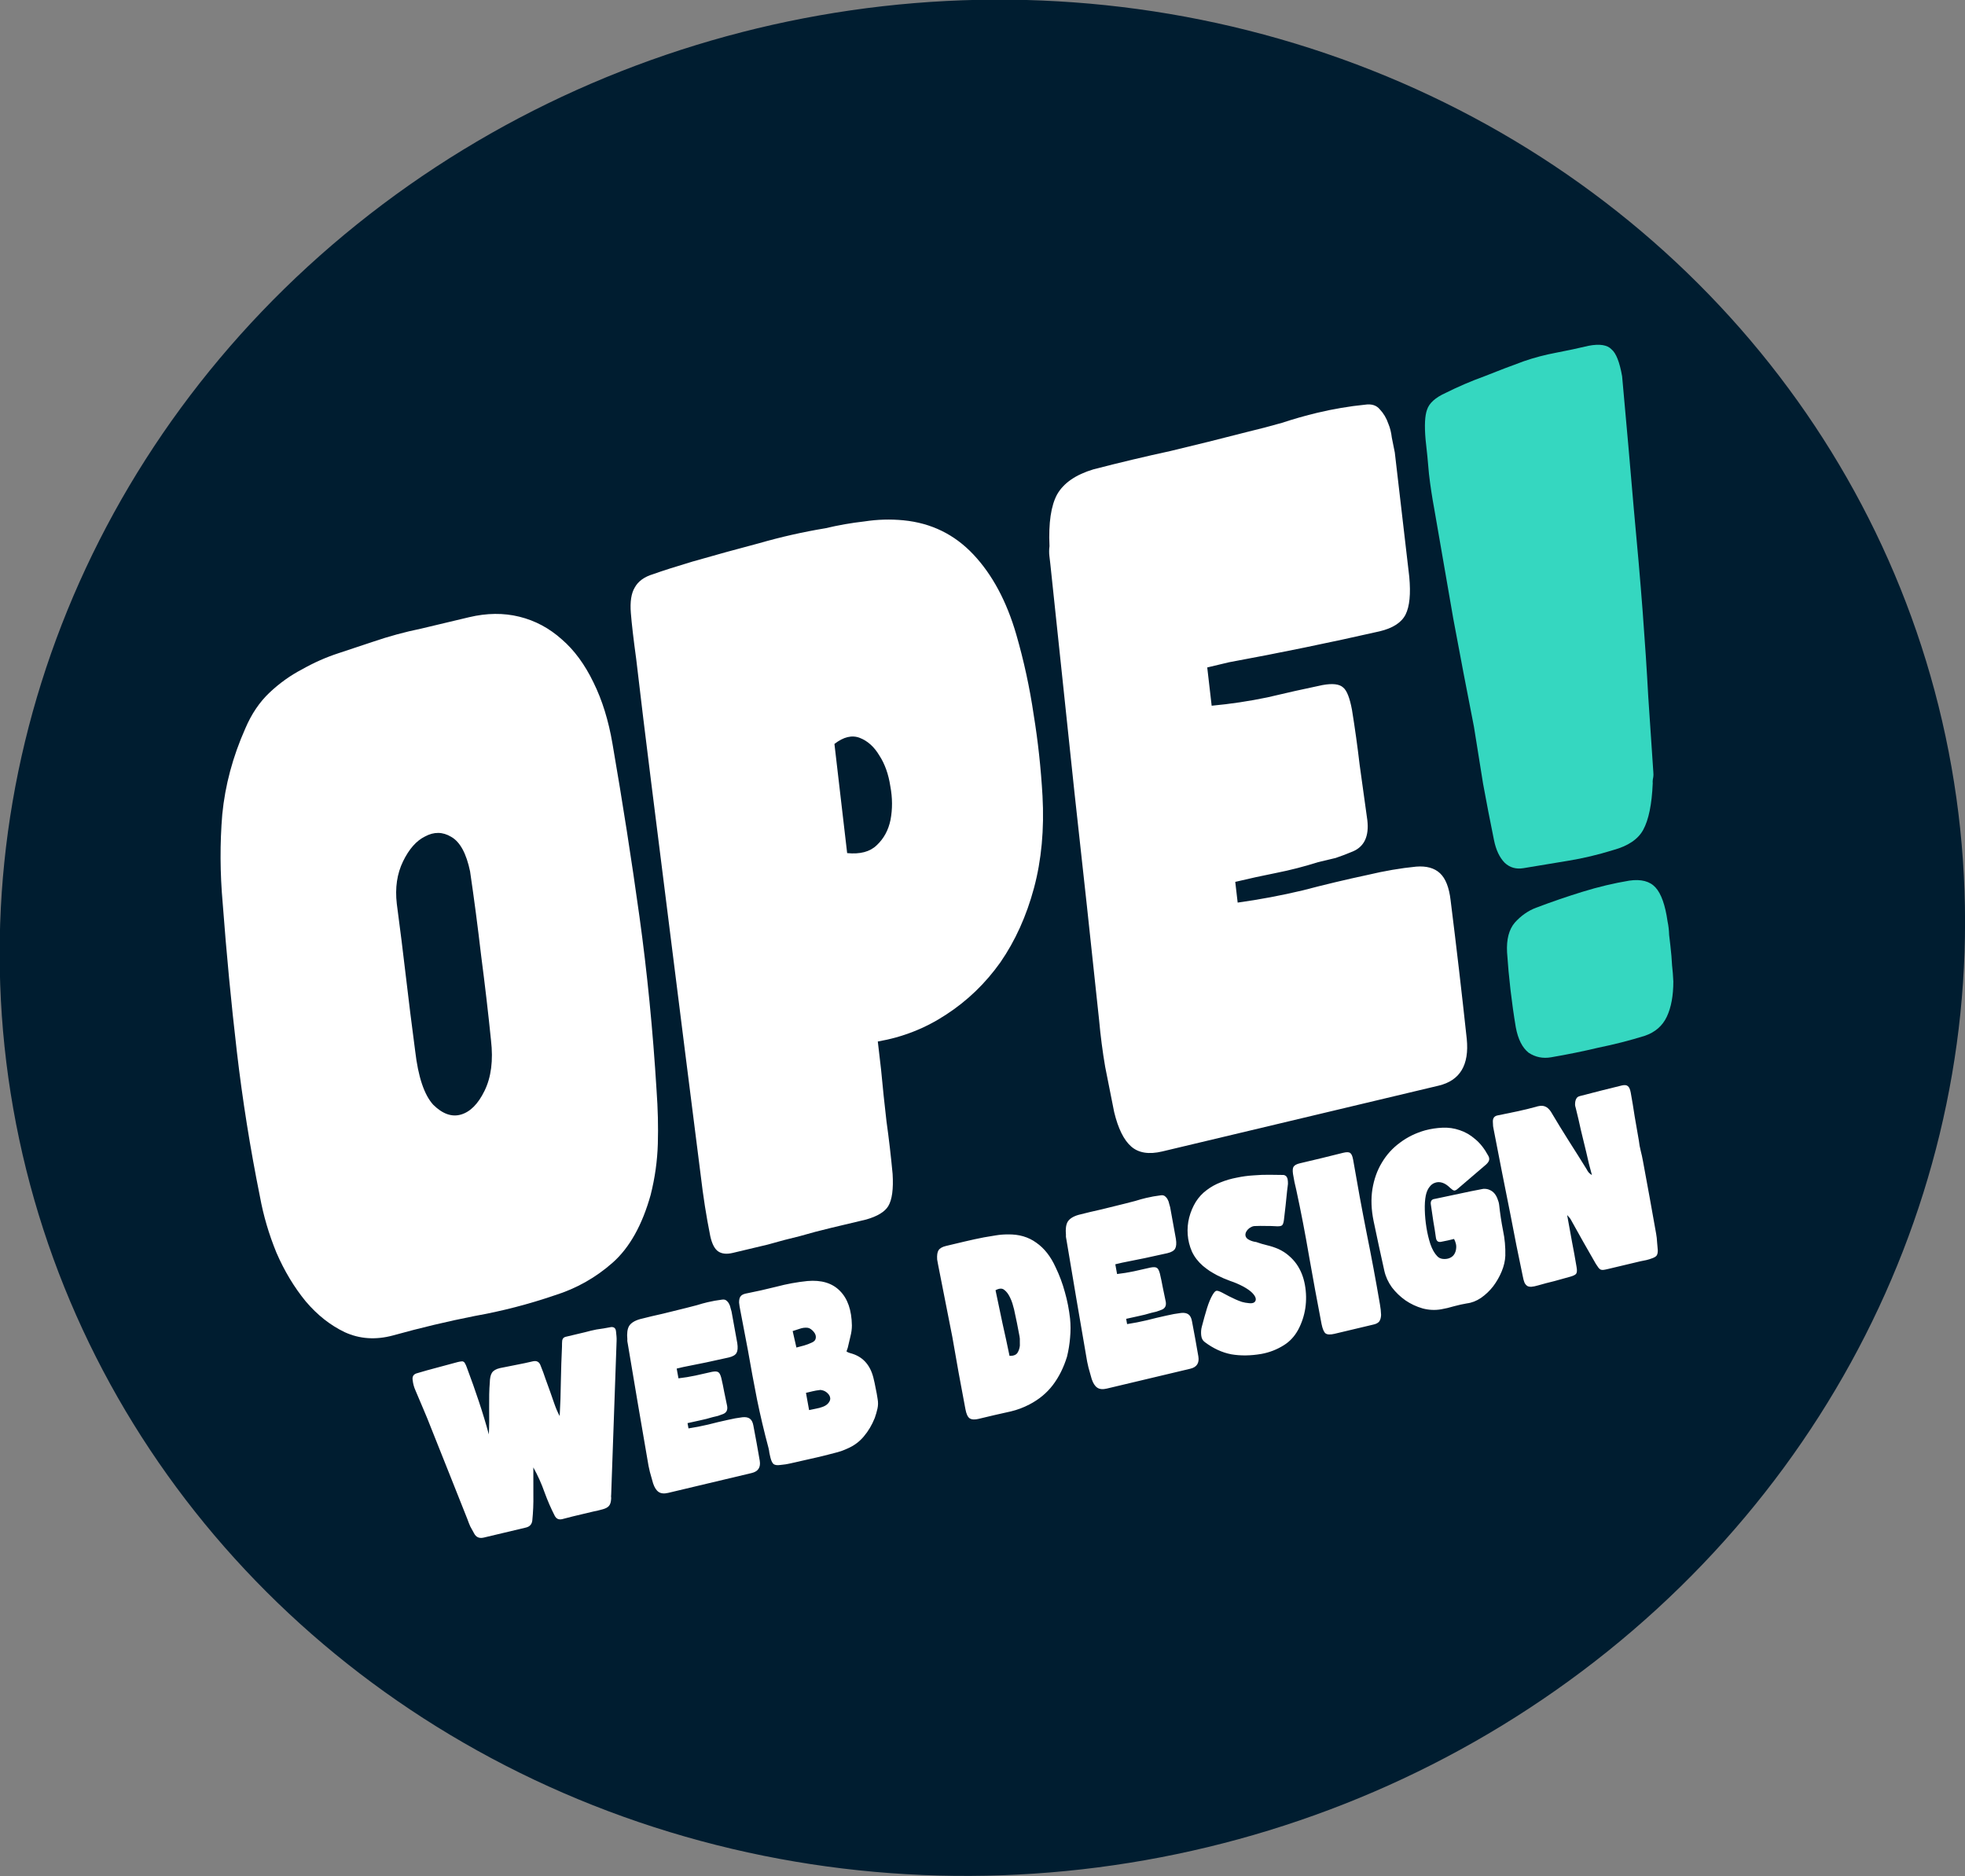 <?xml version="1.0" encoding="UTF-8" standalone="no"?>
<!-- Created with Inkscape (http://www.inkscape.org/) -->

<svg
   width="239.731"
   height="228.895"
   viewBox="0 0 63.429 60.562"
   version="1.1"
   id="svg1"
   xmlns="http://www.w3.org/2000/svg"
   xmlns:svg="http://www.w3.org/2000/svg">
  <rect x="0" y="0" width="63.429" height="60.562" fill="#808080" stroke="none"/>
  <defs
     id="defs1" />
  <g
     id="layer1"
     transform="translate(-3.945,-6.177)">
    <g
       id="g139"
       transform="matrix(2.767,0,0,2.767,57.644,74.345)">
      <g
         id="g1">
        <ellipse
           style="fill:#001d30;fill-opacity:1;stroke:none;stroke-width:0.975;stroke-dasharray:none;stroke-opacity:1"
           id="ellipse136"
           cx="-5.448"
           cy="-14.867"
           rx="11.48"
           ry="10.928"
           transform="rotate(-10)" />
        <g
           id="text137"
           style="font-size:37.333px;white-space:pre;fill:#ffffff;stroke-width:1"
           transform="matrix(0.189,-0.045,0.029,0.249,-24.432,-24.853)"
           aria-label="OPE!">
          <path
             style="font-weight:bold;font-family:Comicy;-inkscape-font-specification:'Comicy Bold'"
             d="m 56.465,67.051 q -1.083,1.941 -2.763,2.688 -1.68,0.747 -3.696,0.859 -2.464,0.187 -4.965,0.075 -2.501,-0.075 -5.04,0 -1.605,0.037 -2.875,-0.672 -1.232,-0.709 -2.128,-1.829 -0.896,-1.157 -1.419,-2.539 -0.485,-1.381 -0.597,-2.725 -0.373,-3.472 -0.373,-6.869 0,-3.435 0.187,-6.907 0.075,-2.128 0.597,-4.069 0.56,-1.941 1.979,-3.659 0.709,-0.896 1.717,-1.381 1.008,-0.485 2.128,-0.709 1.12,-0.261 2.277,-0.336 1.157,-0.075 2.165,-0.149 1.493,-0.112 2.949,-0.075 1.456,0 2.987,0 1.643,0 3.024,0.523 1.381,0.523 2.389,1.493 1.008,0.933 1.605,2.315 0.597,1.344 0.709,2.987 0.299,4.219 0.411,8.176 0.112,3.92 -0.187,8.101 -0.075,1.307 -0.299,2.464 -0.224,1.157 -0.784,2.24 z M 47.878,50.363 q -0.149,-1.307 -0.896,-1.792 -0.709,-0.485 -1.568,-0.299 -0.821,0.149 -1.493,0.896 -0.672,0.747 -0.672,1.867 0.037,1.717 0.037,3.435 0,1.68 0.037,3.472 0,1.829 0.709,2.651 0.747,0.784 1.605,0.747 0.859,-0.037 1.568,-0.821 0.747,-0.821 0.747,-2.24 0.037,-1.904 0,-3.957 0,-2.053 -0.075,-3.957 z M 63.446,38.641 q 2.053,-0.075 4.069,-0.112 2.053,-0.075 4.107,0.037 1.195,0 2.389,0.112 1.195,0.075 2.352,0.373 2.464,0.635 3.957,2.315 1.493,1.68 2.016,4.107 0.411,1.941 0.485,3.845 0.112,1.867 -0.037,3.808 -0.187,2.315 -1.157,4.107 -0.971,1.792 -2.539,3.024 -1.568,1.195 -3.621,1.792 -2.016,0.597 -4.293,0.485 v 1.307 q -0.037,1.232 -0.037,2.427 0.037,1.195 0,2.464 -0.075,1.045 -0.485,1.419 -0.373,0.336 -1.419,0.373 -1.157,0 -2.165,0 -0.971,0 -1.941,0.037 -0.971,0 -1.979,0.037 -1.008,0 -2.165,0 -0.56,0 -0.859,-0.224 -0.299,-0.224 -0.373,-0.784 -0.075,-0.709 -0.112,-1.419 -0.037,-0.747 -0.037,-1.456 -0.037,-2.613 -0.075,-5.749 -0.037,-3.136 -0.075,-6.347 -0.037,-3.248 -0.075,-6.347 -0.037,-3.136 -0.037,-5.787 -0.037,-1.419 0,-2.165 0.037,-0.784 0.411,-1.12 0.373,-0.373 1.195,-0.411 0.859,-0.075 2.501,-0.149 z m 7.205,14.971 q 1.157,0.299 1.829,-0.037 0.709,-0.336 1.008,-1.008 0.299,-0.709 0.224,-1.531 -0.037,-0.859 -0.448,-1.531 -0.373,-0.672 -1.045,-1.008 -0.672,-0.336 -1.568,0 z M 93.574,50.849 q 1.717,0.187 3.397,0.224 1.717,0 3.397,0.037 0.933,0.037 1.232,0.336 0.299,0.261 0.373,1.12 0.075,1.307 0.075,2.576 0.037,1.269 0.075,2.613 0,1.12 -1.083,1.269 -0.56,0.075 -1.083,0.112 -0.523,0 -1.083,0 -1.307,0.075 -2.576,0.037 -1.232,-0.037 -2.539,-0.037 v 0.971 q 2.016,0.149 3.995,0.149 2.016,-0.037 4.032,0 0.747,0 1.493,0.037 0.747,0.037 1.456,0.112 0.933,0.112 1.381,0.56 0.448,0.448 0.448,1.344 0.037,3.248 0,6.496 -0.037,1.829 -2.016,1.829 H 87.489 q -1.232,0 -1.829,-0.56 -0.597,-0.56 -0.784,-1.755 -0.112,-1.083 -0.224,-2.165 -0.075,-1.083 -0.037,-2.203 0.075,-5.339 0.112,-10.64 0.075,-5.301 0.149,-10.677 0,-0.187 0,-0.373 0,-0.224 0.075,-0.448 0.149,-1.605 0.821,-2.277 0.709,-0.672 2.352,-0.747 2.427,-0.037 4.741,0 2.352,0 4.779,-0.037 1.045,0 2.128,-0.037 1.12,-0.075 2.203,-0.075 0.747,0 1.456,0.037 0.747,0.037 1.456,0.112 0.597,0.037 0.859,0.373 0.299,0.336 0.411,0.747 0.112,0.299 0.112,0.672 0.037,0.373 0.075,0.709 V 47.115 q -0.037,1.195 -0.485,1.68 -0.448,0.485 -1.68,0.485 -4.592,-0.037 -9.259,-0.224 h -1.344 z"
             id="path1" />
          <path
             style="font-family:Comicy;-inkscape-font-specification:Comicy;fill:#35d7c0"
             d="m 119.633,58.689 q 0,0.149 -0.075,0.299 -0.037,0.112 -0.037,0.187 -0.299,1.419 -0.896,2.016 -0.56,0.56 -1.941,0.597 -1.419,0.075 -2.763,0 -1.344,-0.075 -2.763,-0.149 -0.672,-0.037 -1.083,-0.448 -0.411,-0.448 -0.485,-1.157 -0.149,-1.344 -0.261,-2.688 -0.075,-1.344 -0.149,-2.688 -0.261,-2.576 -0.485,-5.152 -0.187,-2.613 -0.373,-5.189 -0.075,-0.859 -0.075,-1.68 0.037,-0.821 0.037,-1.605 0.037,-0.971 0.299,-1.344 0.261,-0.411 1.232,-0.56 1.195,-0.224 2.427,-0.336 1.269,-0.149 2.501,-0.261 0.971,-0.075 1.979,-0.037 1.045,0.037 2.016,0.037 1.008,0.037 1.344,0.411 0.373,0.336 0.448,1.344 -0.112,3.435 -0.224,6.123 -0.075,2.651 -0.187,4.816 -0.112,2.128 -0.261,3.957 -0.112,1.792 -0.224,3.509 z m -0.187,8.064 q 0,0.523 -0.037,0.933 0,0.373 -0.037,0.747 -0.149,0.971 -0.635,1.531 -0.485,0.56 -1.456,0.635 -1.419,0.075 -2.875,0.037 -1.419,0 -2.912,-0.075 -0.747,-0.037 -1.307,-0.448 -0.523,-0.448 -0.597,-1.307 -0.112,-1.755 0,-3.509 0.075,-0.896 0.672,-1.269 0.635,-0.373 1.381,-0.448 1.456,-0.149 2.912,-0.224 1.456,-0.075 2.875,0 1.083,0.075 1.531,0.597 0.448,0.523 0.485,1.68 0.037,0.299 0,0.635 0,0.299 0,0.485 z"
             id="path2" />
        </g>
        <path
           style="font-weight:bold;font-size:13px;font-family:Comicy;-inkscape-font-specification:'Comicy Bold';white-space:pre;fill:#ffffff"
           d="m 35.006,116.634 q 0.091,-0.351 0.182,-0.78 0.091,-0.429 0.169,-0.858 0.091,-0.429 0.169,-0.819 0.091,-0.403 0.182,-0.702 0.091,-0.416 0.273,-0.585 0.182,-0.169 0.598,-0.169 0.585,0.013 1.157,0.039 0.585,0.026 1.17,0.026 0.416,0 0.481,0.377 0.104,0.455 0.169,0.884 0.078,0.416 0.156,0.845 0.065,0.377 0.143,0.832 0.078,0.455 0.208,0.819 0.273,-1.014 0.507,-2.106 0.247,-1.105 0.507,-2.119 0.052,-0.26 0.091,-0.377 0.052,-0.117 0.143,-0.156 0.104,-0.039 0.273,-0.026 0.182,0 0.494,0 0.39,0 0.78,0 0.39,-0.013 0.78,0 0.26,0.013 0.507,0.039 0.26,0.013 0.52,0.026 0.312,0.039 0.286,0.338 -0.013,0.143 -0.026,0.299 -0.013,0.143 -0.052,0.299 -0.572,2.34 -1.131,4.667 -0.559,2.327 -1.131,4.667 -0.026,0.065 -0.039,0.143 0,0.078 -0.026,0.156 -0.078,0.286 -0.234,0.39 -0.143,0.104 -0.455,0.117 -0.338,0.013 -0.676,0 -0.338,0 -0.702,0 -0.377,0 -0.767,0 -0.377,0 -0.754,0.013 -0.364,0 -0.468,-0.325 -0.247,-0.754 -0.403,-1.586 -0.143,-0.832 -0.455,-1.69 -0.182,0.884 -0.338,1.69 -0.143,0.793 -0.39,1.56 -0.117,0.338 -0.52,0.338 h -3.003 q -0.481,0 -0.611,-0.416 -0.091,-0.234 -0.169,-0.468 -0.065,-0.247 -0.104,-0.481 -0.338,-1.547 -0.676,-3.081 -0.338,-1.534 -0.676,-3.068 -0.13,-0.624 -0.286,-1.248 -0.156,-0.637 -0.312,-1.274 -0.091,-0.338 -0.065,-0.663 0,-0.377 0.403,-0.377 0.741,-0.039 1.456,-0.052 0.715,-0.026 1.443,-0.039 0.156,0 0.247,0.013 0.091,0 0.143,0.052 0.065,0.039 0.091,0.143 0.039,0.091 0.065,0.247 0.234,1.183 0.403,2.275 0.169,1.079 0.273,2.171 z m 13.624,-0.676 q 0.598,0.065 1.183,0.078 0.598,0 1.183,0.013 0.325,0.013 0.429,0.117 0.104,0.091 0.13,0.39 0.026,0.455 0.026,0.897 0.013,0.442 0.026,0.91 0,0.39 -0.377,0.442 -0.195,0.026 -0.377,0.039 -0.182,0 -0.377,0 -0.455,0.026 -0.897,0.013 -0.429,-0.013 -0.884,-0.013 v 0.338 q 0.702,0.052 1.391,0.052 0.702,-0.013 1.404,0 0.26,0 0.52,0.013 0.26,0.013 0.507,0.039 0.325,0.039 0.481,0.195 0.156,0.156 0.156,0.468 0.013,1.131 0,2.262 -0.013,0.637 -0.702,0.637 h -5.941 q -0.429,0 -0.637,-0.195 -0.208,-0.195 -0.273,-0.611 -0.039,-0.377 -0.078,-0.754 -0.026,-0.377 -0.013,-0.767 0.026,-1.859 0.039,-3.705 0.026,-1.846 0.052,-3.718 0,-0.065 0,-0.13 0,-0.078 0.026,-0.156 0.052,-0.559 0.286,-0.793 0.247,-0.234 0.819,-0.26 0.845,-0.013 1.651,0 0.819,0 1.664,-0.013 0.364,0 0.741,-0.013 0.39,-0.026 0.767,-0.026 0.26,0 0.507,0.013 0.26,0.013 0.507,0.039 0.208,0.013 0.299,0.13 0.104,0.117 0.143,0.26 0.039,0.104 0.039,0.234 0.013,0.13 0.026,0.247 v 2.028 q -0.013,0.416 -0.169,0.585 -0.156,0.169 -0.585,0.169 -1.599,-0.013 -3.224,-0.078 h -0.468 z m 11.791,0.806 q 0.065,0.052 0.117,0.091 0.052,0.026 0.117,0.065 1.17,0.546 1.274,1.833 0.026,0.351 0.026,0.702 0.013,0.338 0,0.689 0,0.312 -0.13,0.585 -0.13,0.273 -0.299,0.533 -0.416,0.585 -0.975,0.975 -0.546,0.39 -1.274,0.507 -0.338,0.065 -0.689,0.078 -0.338,0.013 -0.689,0.013 -0.65,0.013 -1.313,0 -0.65,0 -1.339,-0.013 -0.182,0 -0.377,-0.013 -0.182,-0.013 -0.377,-0.039 -0.299,-0.026 -0.429,-0.143 -0.117,-0.117 -0.143,-0.455 -0.013,-0.143 -0.013,-0.299 0.013,-0.169 0,-0.325 -0.143,-1.586 -0.182,-3.146 -0.026,-1.573 -0.013,-3.146 0,-0.663 -0.013,-1.313 -0.013,-0.65 -0.013,-1.3 0,-0.104 0,-0.221 0,-0.117 0.013,-0.234 0.052,-0.26 0.169,-0.351 0.117,-0.104 0.377,-0.104 1.105,0.039 2.197,0.026 1.105,-0.026 2.184,0.104 1.456,0.195 2.093,1.079 0.65,0.884 0.39,2.301 -0.065,0.325 -0.234,0.65 -0.156,0.312 -0.299,0.611 -0.026,0.065 -0.078,0.13 -0.039,0.052 -0.078,0.13 z m -3.276,3.055 q 0.26,0 0.494,0.013 0.234,0.013 0.468,-0.013 0.26,-0.026 0.429,-0.143 0.169,-0.117 0.195,-0.26 0.026,-0.182 -0.117,-0.364 -0.143,-0.195 -0.39,-0.286 -0.052,-0.026 -0.13,-0.026 -0.234,-0.026 -0.468,-0.026 -0.234,0 -0.481,0 z m -0.091,-4.03 q 0.286,-0.013 0.559,-0.013 0.273,-0.013 0.546,-0.065 0.273,-0.039 0.338,-0.234 0.065,-0.195 -0.078,-0.416 -0.065,-0.104 -0.156,-0.195 -0.091,-0.091 -0.208,-0.13 -0.26,-0.078 -0.533,-0.052 -0.26,0.013 -0.52,0.039 0.013,0.299 0.026,0.546 0.013,0.234 0.026,0.52 z m 10.764,1.651 q -0.013,-1.183 -0.039,-2.327 -0.026,-1.157 -0.039,-2.34 v -0.338 q 0.052,-0.403 0.208,-0.546 0.169,-0.156 0.559,-0.156 0.689,0 1.352,0 0.663,0 1.352,0.026 0.416,0.026 0.832,0.052 0.416,0.026 0.832,0.117 1.131,0.221 1.833,0.923 0.715,0.689 1.014,1.794 0.247,0.819 0.325,1.664 0.091,0.832 0.026,1.703 -0.052,0.585 -0.234,1.17 -0.169,0.572 -0.442,1.118 -0.546,0.936 -1.326,1.547 -0.767,0.598 -1.833,0.845 -0.663,0.156 -1.352,0.156 -0.585,-0.013 -1.157,-0.013 -0.559,0 -1.144,0 -0.416,0 -0.598,-0.169 -0.169,-0.169 -0.169,-0.624 -0.013,-1.196 -0.013,-2.327 0.013,-1.131 0.013,-2.275 z m 3.666,1.976 q 0.39,0.091 0.572,-0.065 0.182,-0.169 0.26,-0.416 0.026,-0.143 0.052,-0.273 0.039,-0.143 0.039,-0.286 0,-0.871 -0.039,-1.755 -0.013,-0.195 -0.039,-0.39 -0.026,-0.195 -0.091,-0.403 -0.104,-0.351 -0.299,-0.546 -0.182,-0.208 -0.598,-0.104 0.026,1.001 0.065,2.119 0.052,1.105 0.078,2.119 z m 8.346,-3.458 q 0.598,0.065 1.183,0.078 0.598,0 1.183,0.013 0.325,0.013 0.429,0.117 0.104,0.091 0.13,0.39 0.026,0.455 0.026,0.897 0.013,0.442 0.026,0.91 0,0.39 -0.377,0.442 -0.195,0.026 -0.377,0.039 -0.182,0 -0.377,0 -0.455,0.026 -0.897,0.013 -0.429,-0.013 -0.884,-0.013 v 0.338 q 0.702,0.052 1.391,0.052 0.702,-0.013 1.404,0 0.26,0 0.52,0.013 0.26,0.013 0.507,0.039 0.325,0.039 0.481,0.195 0.156,0.156 0.156,0.468 0.013,1.131 0,2.262 -0.013,0.637 -0.702,0.637 h -5.941 q -0.429,0 -0.637,-0.195 -0.208,-0.195 -0.273,-0.611 -0.039,-0.377 -0.078,-0.754 -0.026,-0.377 -0.013,-0.767 0.026,-1.859 0.039,-3.705 0.026,-1.846 0.052,-3.718 0,-0.065 0,-0.13 0,-0.078 0.026,-0.156 0.052,-0.559 0.286,-0.793 0.247,-0.234 0.819,-0.26 0.845,-0.013 1.651,0 0.819,0 1.664,-0.013 0.364,0 0.741,-0.013 0.39,-0.026 0.767,-0.026 0.26,0 0.507,0.013 0.26,0.013 0.507,0.039 0.208,0.013 0.299,0.13 0.104,0.117 0.143,0.26 0.039,0.104 0.039,0.234 0.013,0.13 0.026,0.247 v 2.028 q -0.013,0.416 -0.169,0.585 -0.156,0.169 -0.585,0.169 -1.599,-0.013 -3.224,-0.078 h -0.468 z m 12.623,-2.626 q -0.143,0.455 -0.286,0.884 -0.143,0.416 -0.286,0.845 -0.091,0.26 -0.195,0.312 -0.104,0.052 -0.364,-0.013 -0.377,-0.104 -0.754,-0.182 -0.377,-0.091 -0.754,-0.156 -0.13,-0.026 -0.273,0.013 -0.13,0.026 -0.234,0.091 -0.247,0.156 -0.247,0.351 0,0.182 0.234,0.338 0.182,0.13 0.416,0.208 0.338,0.195 0.715,0.364 0.377,0.169 0.715,0.39 0.377,0.26 0.624,0.559 0.26,0.299 0.429,0.637 0.312,0.637 0.312,1.391 0,0.754 -0.26,1.443 -0.26,0.676 -0.754,1.222 -0.494,0.533 -1.17,0.741 -0.78,0.247 -1.625,0.208 -1.144,-0.065 -2.067,-0.416 -0.91,-0.364 -1.664,-1.144 -0.182,-0.182 -0.156,-0.468 0.026,-0.286 0.143,-0.507 0.312,-0.598 0.585,-1.066 0.286,-0.481 0.546,-0.741 0.208,-0.208 0.312,-0.195 0.104,0 0.351,0.182 0.247,0.182 0.442,0.338 0.208,0.143 0.403,0.286 0.195,0.13 0.403,0.247 0.208,0.104 0.468,0.182 0.234,0.078 0.377,0.026 0.143,-0.065 0.143,-0.221 0,-0.156 -0.169,-0.39 -0.169,-0.234 -0.533,-0.52 -0.39,-0.299 -0.819,-0.533 -0.429,-0.247 -0.832,-0.546 -0.234,-0.182 -0.442,-0.364 -0.208,-0.195 -0.403,-0.416 -0.416,-0.494 -0.572,-1.04 -0.143,-0.559 -0.078,-1.105 0.065,-0.546 0.312,-1.027 0.26,-0.494 0.65,-0.871 0.39,-0.364 0.884,-0.559 0.507,-0.208 1.053,-0.273 0.559,-0.078 1.144,-0.052 0.598,0.013 1.17,0.104 0.572,0.078 1.092,0.195 0.533,0.117 0.975,0.221 0.156,0.065 0.195,0.195 0.039,0.117 0.013,0.273 -0.013,0.143 -0.078,0.299 -0.052,0.143 -0.091,0.26 z m 4.927,8.32 q 0,0.169 -0.013,0.351 -0.013,0.169 -0.039,0.325 -0.065,0.26 -0.208,0.377 -0.143,0.104 -0.403,0.104 h -2.795 q -0.455,0 -0.611,-0.156 -0.143,-0.156 -0.156,-0.637 -0.026,-2.236 -0.013,-4.355 0.026,-2.132 -0.052,-4.264 -0.013,-0.26 -0.026,-0.507 0,-0.247 0,-0.507 0.013,-0.338 0.13,-0.442 0.13,-0.117 0.468,-0.117 0.819,0 1.547,0 0.741,-0.013 1.547,-0.013 0.364,0 0.468,0.117 0.117,0.104 0.117,0.455 -0.026,2.379 0.013,4.68 0.052,2.301 0.026,4.589 z m 5.863,-2.925 q -0.182,0 -0.442,0 -0.247,-0.013 -0.455,-0.013 -0.338,0 -0.325,-0.325 0.026,-0.533 0.026,-1.04 0.013,-0.52 0.039,-1.053 0,-0.351 0.338,-0.312 0.871,0.026 1.716,0.039 0.858,0.013 1.716,0.052 0.247,0.039 0.416,0.156 0.182,0.117 0.286,0.286 0.104,0.169 0.143,0.377 0.052,0.208 0.039,0.403 -0.065,0.819 -0.052,1.625 0.026,0.793 -0.156,1.586 -0.117,0.468 -0.442,0.91 -0.325,0.442 -0.767,0.793 -0.442,0.338 -0.975,0.533 -0.52,0.182 -1.027,0.13 -0.416,-0.026 -0.91,-0.013 -0.494,0.026 -0.923,0 -0.65,-0.039 -1.248,-0.325 -0.598,-0.299 -1.066,-0.741 -0.468,-0.455 -0.767,-1.001 -0.286,-0.559 -0.312,-1.131 -0.039,-0.806 -0.065,-1.612 -0.026,-0.819 -0.052,-1.612 -0.026,-1.092 0.312,-1.963 0.351,-0.884 0.975,-1.495 0.624,-0.624 1.482,-0.962 0.858,-0.351 1.872,-0.39 0.611,-0.013 1.209,0.091 0.611,0.104 1.144,0.403 0.533,0.286 0.949,0.78 0.429,0.481 0.689,1.222 0.065,0.182 -0.026,0.312 -0.091,0.117 -0.286,0.208 -0.546,0.26 -1.079,0.52 -0.533,0.26 -1.079,0.52 -0.195,0.104 -0.299,0.065 -0.091,-0.039 -0.234,-0.221 -0.221,-0.299 -0.468,-0.429 -0.247,-0.13 -0.494,-0.104 -0.234,0.013 -0.442,0.182 -0.208,0.156 -0.351,0.468 -0.156,0.351 -0.247,0.884 -0.091,0.533 -0.104,1.092 -0.013,0.559 0.065,1.079 0.091,0.52 0.312,0.832 0.117,0.182 0.364,0.26 0.26,0.078 0.481,0.039 0.221,-0.039 0.351,-0.169 0.13,-0.13 0.182,-0.286 0.065,-0.169 0.052,-0.338 -0.013,-0.169 -0.065,-0.312 z m 8.008,0.182 q 0,0.845 0,1.677 0.013,0.832 0,1.651 0,0.325 -0.117,0.416 -0.104,0.078 -0.429,0.091 -0.572,0.026 -1.144,0.039 -0.572,0 -1.17,0.026 -0.273,0.013 -0.455,-0.013 -0.169,-0.026 -0.273,-0.104 -0.104,-0.091 -0.156,-0.247 -0.039,-0.169 -0.039,-0.429 -0.026,-1.014 -0.052,-1.989 -0.013,-0.975 -0.026,-1.95 -0.026,-1.378 -0.052,-2.73 -0.013,-1.365 -0.039,-2.756 0,-0.104 0,-0.221 0.013,-0.13 0.039,-0.273 0.052,-0.351 0.429,-0.325 0.715,0.013 1.417,0.039 0.702,0.013 1.417,-0.013 0.325,0 0.507,0.13 0.182,0.117 0.312,0.39 0.416,1.04 0.858,2.054 0.442,1.001 0.871,2.015 0.039,0.13 0.104,0.234 0.065,0.091 0.182,0.195 -0.039,-0.377 -0.065,-0.741 -0.013,-0.364 -0.039,-0.741 -0.052,-0.702 -0.091,-1.417 -0.026,-0.715 -0.078,-1.443 0,-0.078 -0.013,-0.156 0,-0.078 0.026,-0.156 0.039,-0.156 0.13,-0.26 0.091,-0.117 0.286,-0.117 0.741,-0.013 1.495,-0.026 0.754,-0.013 1.495,-0.013 0.299,0 0.403,0.13 0.117,0.117 0.117,0.442 0,0.767 -0.026,1.521 -0.013,0.754 -0.013,1.534 -0.026,0.338 0,0.663 0.026,0.325 0.026,0.663 0.013,2.327 0,4.667 0,0.26 -0.039,0.52 -0.026,0.247 -0.052,0.507 -0.039,0.221 -0.143,0.312 -0.091,0.078 -0.338,0.104 -0.208,0.026 -0.416,0.026 -0.208,-0.013 -0.416,-0.013 h -2.34 q -0.195,0 -0.312,-0.013 -0.104,-0.013 -0.182,-0.065 -0.065,-0.052 -0.117,-0.143 -0.052,-0.104 -0.13,-0.273 -0.299,-0.78 -0.585,-1.534 -0.286,-0.767 -0.572,-1.547 -0.026,-0.078 -0.078,-0.156 -0.052,-0.078 -0.117,-0.182 z"
           id="text139"
           transform="matrix(0.164,-0.039,0.033,0.182,-23.294,-27.763)"
           aria-label="WEB DESIGN" />
      </g>
    </g>
  </g>
</svg>

